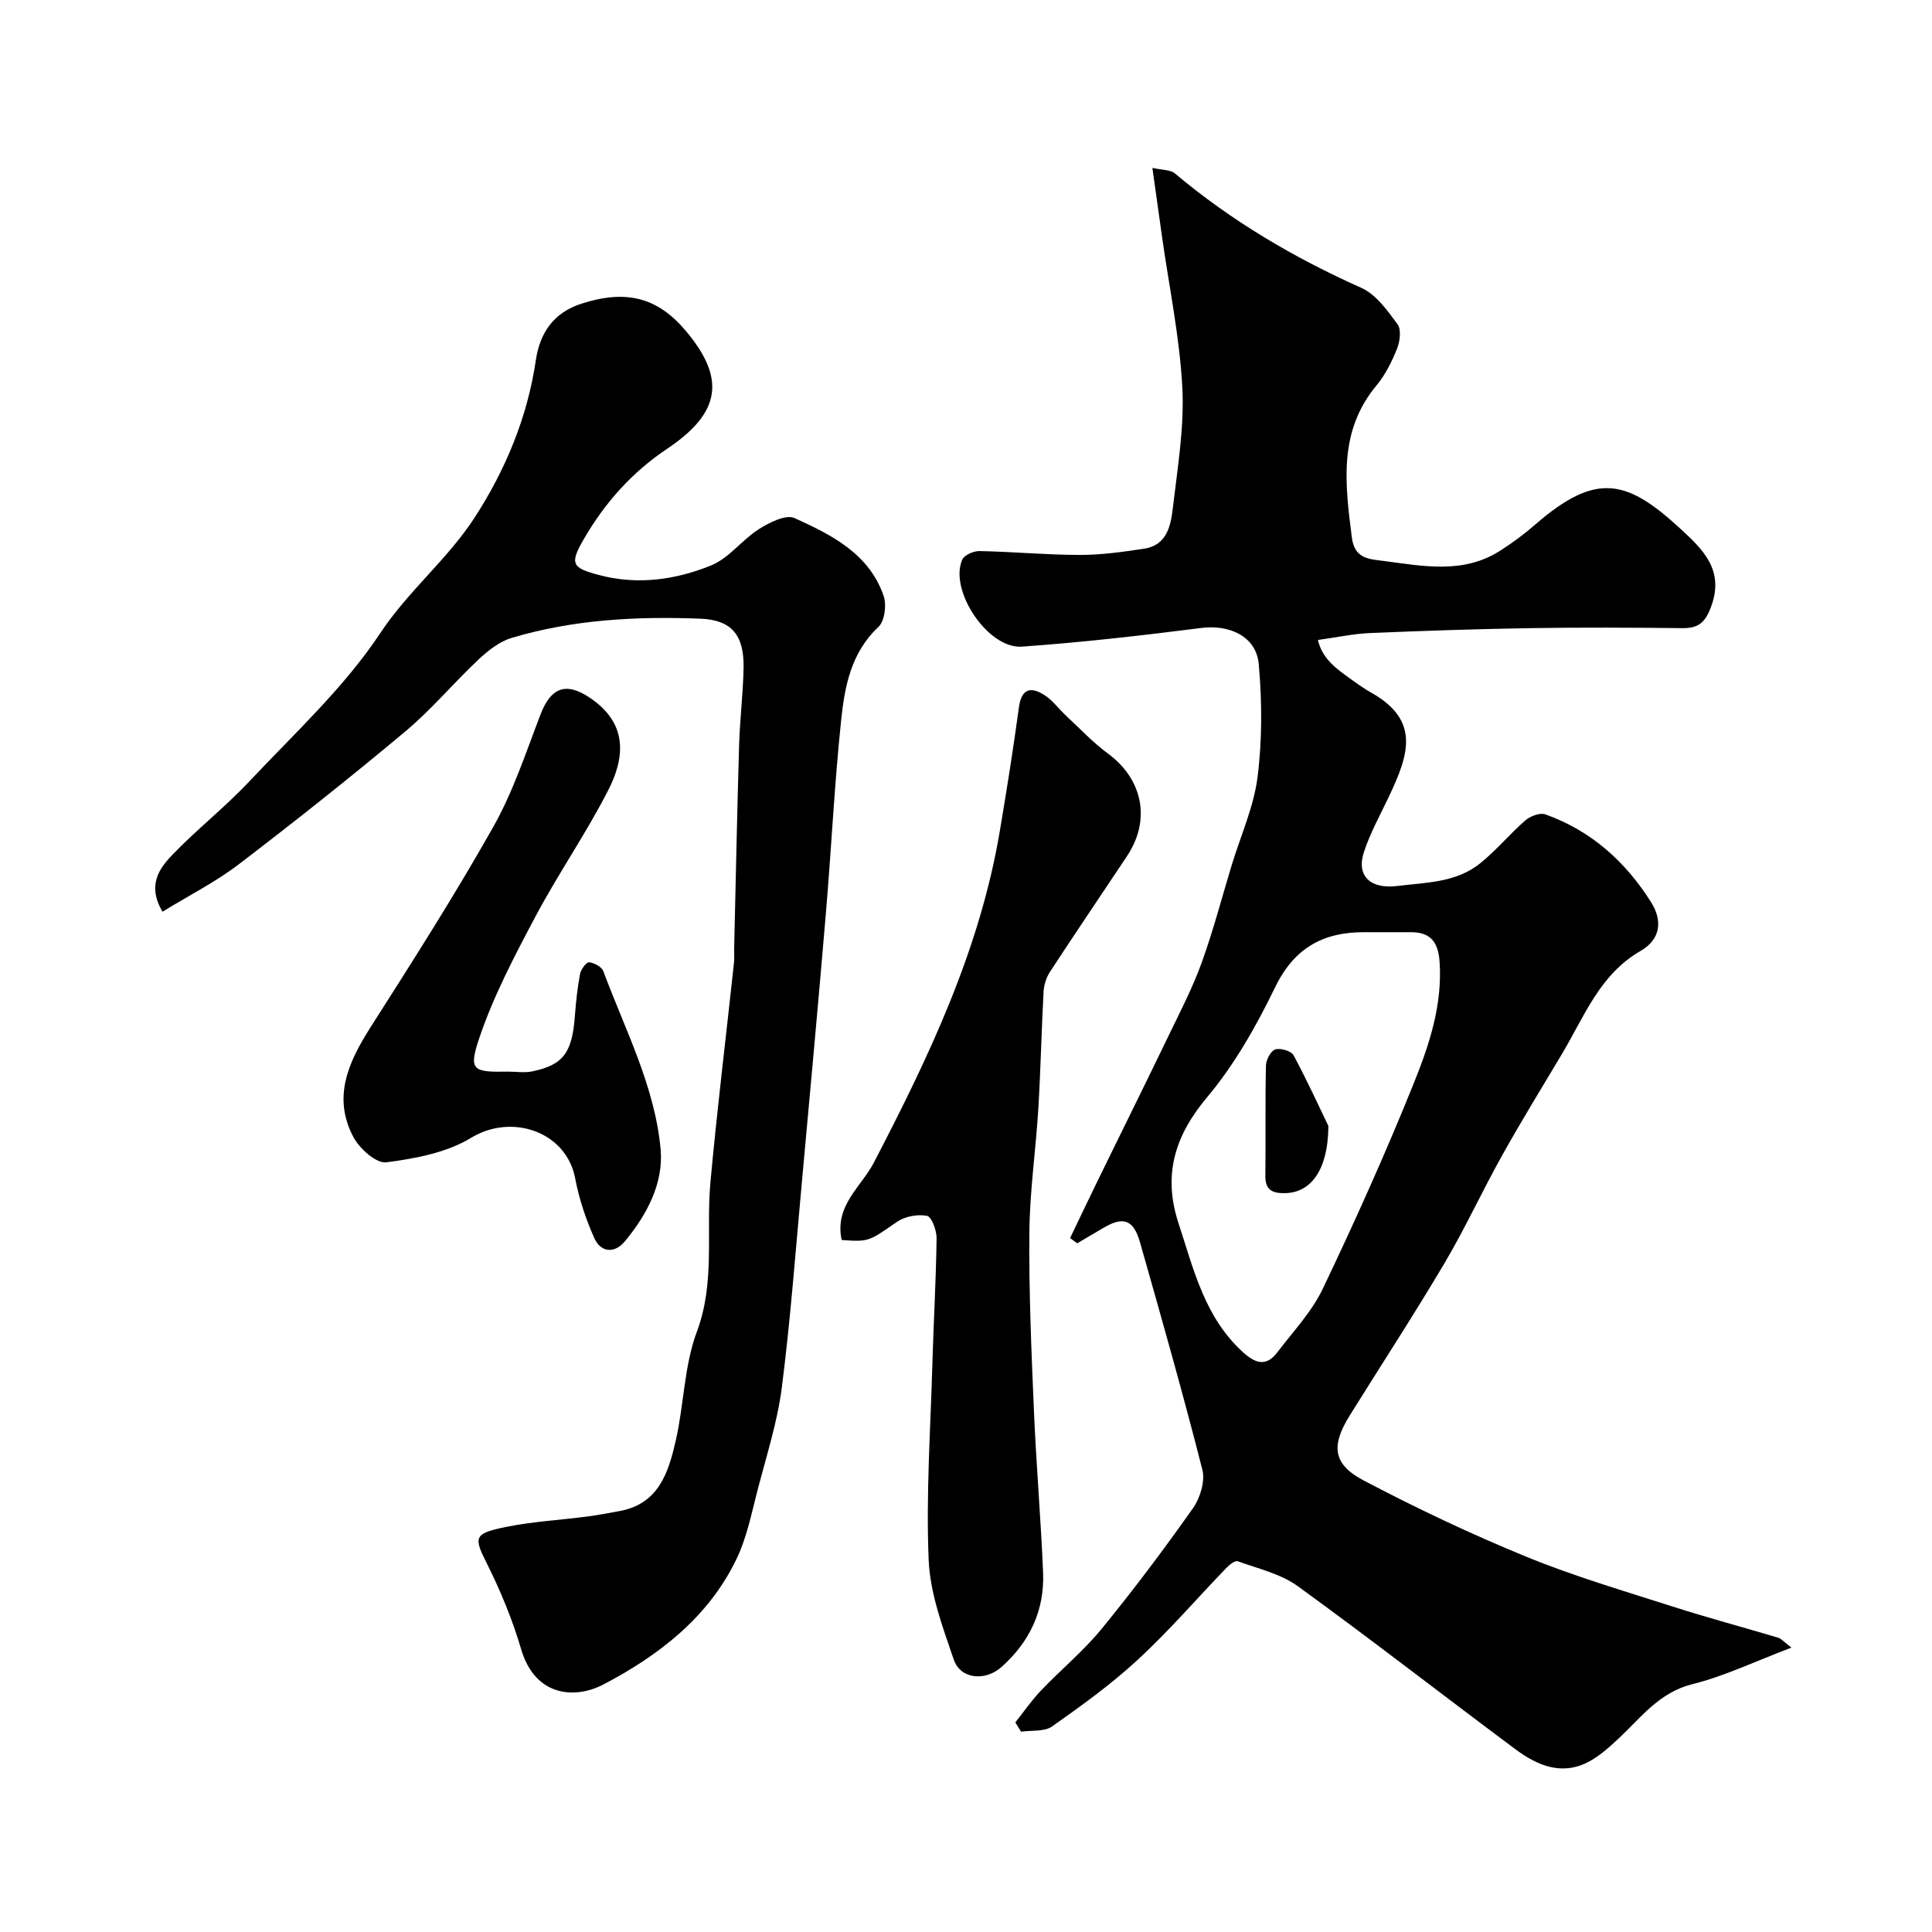 <svg enable-background="new 0 0 400 400" viewBox="0 0 400 400" xmlns="http://www.w3.org/2000/svg"><g fill="#000001"><path d="m370.9 341.12c-7.5 2.84-13.85 5.91-20.55 7.58-6.82 1.7-10.63 6.93-15.15 11.16-4.17 3.91-8.15 7.27-14.06 6.01-2.59-.55-5.14-2.04-7.31-3.65-15.08-11.23-29.92-22.78-45.14-33.82-3.54-2.57-8.2-3.62-12.43-5.16-.56-.2-1.74.74-2.37 1.4-6.1 6.32-11.85 13.01-18.29 18.96-5.5 5.08-11.64 9.52-17.78 13.84-1.6 1.13-4.25.77-6.42 1.09-.4-.64-.8-1.28-1.19-1.92 1.76-2.21 3.37-4.57 5.32-6.61 4.12-4.32 8.79-8.16 12.55-12.76 6.61-8.08 12.89-16.45 18.91-24.98 1.49-2.11 2.55-5.58 1.95-7.95-4-15.75-8.45-31.39-12.89-47.02-1.37-4.83-3.49-5.52-7.69-3.02-1.77 1.05-3.55 2.09-5.33 3.14-.49-.36-.99-.72-1.48-1.08 1.95-4.05 3.87-8.11 5.84-12.14 4.87-9.97 9.8-19.9 14.62-29.89 2.39-4.94 4.93-9.85 6.79-15 2.39-6.62 4.17-13.47 6.22-20.21 1.84-6.05 4.55-12 5.34-18.18.98-7.71.94-15.67.25-23.42-.51-5.73-6.06-8.22-11.86-7.48-12.36 1.57-24.75 2.99-37.18 3.87-7.03.5-15.13-11.67-12.35-18 .42-.97 2.36-1.82 3.58-1.79 6.94.14 13.87.79 20.8.8 4.41.01 8.84-.62 13.22-1.28 4.97-.74 5.61-5.04 6.05-8.8.96-8.16 2.34-16.43 1.92-24.57-.55-10.4-2.71-20.7-4.18-31.05-.64-4.51-1.26-9.03-2.02-14.43 2.11.48 3.73.37 4.64 1.13 11.7 9.84 24.67 17.48 38.62 23.71 3.04 1.36 5.38 4.67 7.48 7.5.82 1.1.53 3.54-.07 5.05-1.08 2.7-2.43 5.44-4.28 7.66-7.94 9.55-6.49 20.41-5.1 31.45.57 4.48 3.59 4.49 6.67 4.89 8.13 1.06 16.35 2.73 23.94-2.07 2.61-1.65 5.12-3.52 7.45-5.55 12.56-10.88 18.9-9.27 29.98.95 4.62 4.26 9.14 8.51 6.36 16.09-1.2 3.28-2.61 4.52-5.93 4.48-10.5-.11-21-.17-31.49 0-11.1.18-22.2.55-33.3 1.02-3.42.15-6.82.9-10.7 1.43.97 4.22 4.33 6.3 7.44 8.55 1.19.86 2.41 1.69 3.69 2.41 10.07 5.73 7.7 12.75 3.56 21.49-1.8 3.8-3.88 7.51-5.17 11.48-1.65 5.06 1.52 7.67 6.86 7.01 6.01-.74 12.21-.69 17.18-4.67 3.36-2.69 6.14-6.1 9.4-8.93 1.01-.88 3.01-1.63 4.13-1.23 9.48 3.37 16.63 9.81 21.9 18.2 2.3 3.66 2.13 7.59-2.23 10.1-8.37 4.81-11.6 13.51-16.17 21.19-4.17 7-8.45 13.95-12.42 21.06-4.12 7.36-7.64 15.06-11.93 22.32-6.31 10.65-13.08 21.03-19.63 31.54-3.92 6.29-3.57 10.11 2.87 13.5 10.94 5.75 22.15 11.07 33.58 15.75 9.88 4.05 20.19 7.08 30.38 10.35 7.24 2.32 14.6 4.28 21.89 6.46.56.16 1.02.75 2.71 2.04zm-83.82-148.12c-1.5 0-3 .01-4.5 0-8.58-.07-14.62 3.23-18.59 11.42-3.89 8.02-8.41 16.02-14.11 22.8-6.75 8.04-9.12 16.18-5.88 26.04 3.15 9.6 5.42 19.58 13.46 26.8 2.71 2.43 4.84 2.77 7.03-.12 3.26-4.29 7.1-8.34 9.38-13.12 6.67-13.97 13.03-28.12 18.81-42.47 3.22-7.98 5.99-16.28 5.37-25.25-.28-4.03-1.87-6.13-5.98-6.1-1.65.01-3.32 0-4.99 0z"/><path d="m33.64 188.76c-3.23-5.5-.65-8.99 2.12-11.86 5.05-5.24 10.83-9.77 15.81-15.07 9.38-9.98 19.67-19.45 27.16-30.75 5.84-8.8 13.98-15.32 19.58-23.99 6.41-9.92 10.9-20.76 12.63-32.52.85-5.75 3.74-9.85 9.42-11.69 9.24-2.99 15.74-1.32 21.55 5.53 8.39 9.91 7.4 17.02-3.81 24.52-7.26 4.86-12.85 11.15-17.18 18.6-3.04 5.23-2.57 6.04 3.25 7.56 7.92 2.07 15.73.94 23.03-2.01 3.7-1.49 6.41-5.3 9.9-7.52 2.17-1.37 5.6-3.11 7.39-2.3 7.67 3.47 15.47 7.38 18.47 16.15.63 1.85.2 5.18-1.09 6.39-5.72 5.36-7 12.39-7.73 19.41-1.39 13.26-2.02 26.59-3.15 39.88-1.58 18.67-3.29 37.33-5 55.99-1.29 14.07-2.33 28.16-4.12 42.17-.9 7.05-3.11 13.94-4.92 20.85-1.31 4.99-2.29 10.21-4.52 14.79-5.82 12-16.07 19.88-27.5 25.86-5.99 3.13-14.17 2.45-17.03-7.29-1.82-6.19-4.33-12.25-7.23-18.02-2.65-5.27-2.5-5.99 4.33-7.35 5.44-1.08 11.04-1.39 16.56-2.11 2.27-.29 4.51-.73 6.76-1.14 8.11-1.5 10.1-8.07 11.6-14.63 1.7-7.46 1.72-15.45 4.36-22.5 3.83-10.24 1.87-20.58 2.8-30.84 1.38-15.18 3.25-30.32 4.88-45.48.11-.99.02-2 .04-3 .33-14.1.61-28.19 1.03-42.29.16-5.27.82-10.53.92-15.8.13-6.78-2.44-9.96-8.97-10.21-13.18-.51-26.34.17-39.07 3.99-2.51.75-4.87 2.62-6.84 4.47-5.15 4.83-9.71 10.33-15.11 14.85-11.3 9.46-22.85 18.63-34.57 27.58-4.75 3.62-10.18 6.36-15.75 9.78z"/><path d="m174.26 256.73c-1.54-7.12 4.05-11 6.66-16.02 11.37-21.86 21.93-44 26.07-68.59 1.44-8.53 2.8-17.08 3.96-25.65.54-4 2.53-4.34 5.34-2.53 1.7 1.1 2.95 2.87 4.47 4.28 2.84 2.64 5.52 5.51 8.62 7.79 7.24 5.33 8.94 13.75 3.95 21.25-5.31 7.97-10.68 15.9-15.92 23.91-.77 1.18-1.27 2.73-1.35 4.14-.44 8.09-.6 16.2-1.09 24.29-.52 8.54-1.78 17.07-1.85 25.6-.11 12.26.42 24.54.94 36.79.47 11.21 1.44 22.4 1.9 33.61.32 7.82-2.77 14.34-8.64 19.56-3.31 2.95-8.46 2.53-9.85-1.55-2.3-6.72-4.91-13.7-5.2-20.66-.56-13.39.37-26.85.76-40.29.25-8.77.76-17.53.88-26.3.02-1.62-1.03-4.44-1.98-4.63-1.94-.38-4.55.1-6.2 1.23-5.84 4.02-5.73 4.18-11.47 3.77z"/><path d="m105.22 221.87c1.66 0 3.38.28 4.97-.05 6.44-1.34 8.26-3.86 8.83-11.44.22-2.93.53-5.87 1.08-8.76.18-.93 1.3-2.44 1.86-2.39 1.06.11 2.62.94 2.95 1.84 4.5 12.11 10.66 23.81 11.86 36.82.65 7.06-2.83 13.63-7.43 19.15-2.11 2.53-4.96 2.29-6.29-.69-1.76-3.94-3.17-8.16-3.97-12.4-1.82-9.63-13.09-13.53-21.56-8.37-5.05 3.08-11.53 4.28-17.53 5.07-2.07.27-5.53-2.81-6.8-5.19-4.4-8.24-1.08-15.55 3.52-22.77 8.71-13.66 17.43-27.34 25.39-41.44 4.12-7.29 6.78-15.44 9.8-23.31 2.11-5.49 5.14-6.79 9.97-3.64 6.82 4.45 8.44 10.68 4.11 19.19-4.57 8.99-10.38 17.34-15.11 26.25-4.33 8.16-8.69 16.44-11.63 25.15-2.3 6.79-1.34 7.11 5.98 6.98z"/><path d="m275.03 233.13c-.08 9.43-3.82 13.83-9.01 13.9-2.57.04-4.08-.63-4.04-3.59.09-7.62-.05-15.24.12-22.85.03-1.18 1.01-3.04 1.94-3.32 1.09-.33 3.32.33 3.8 1.24 2.99 5.61 5.65 11.42 7.19 14.62z"/></g></svg>
